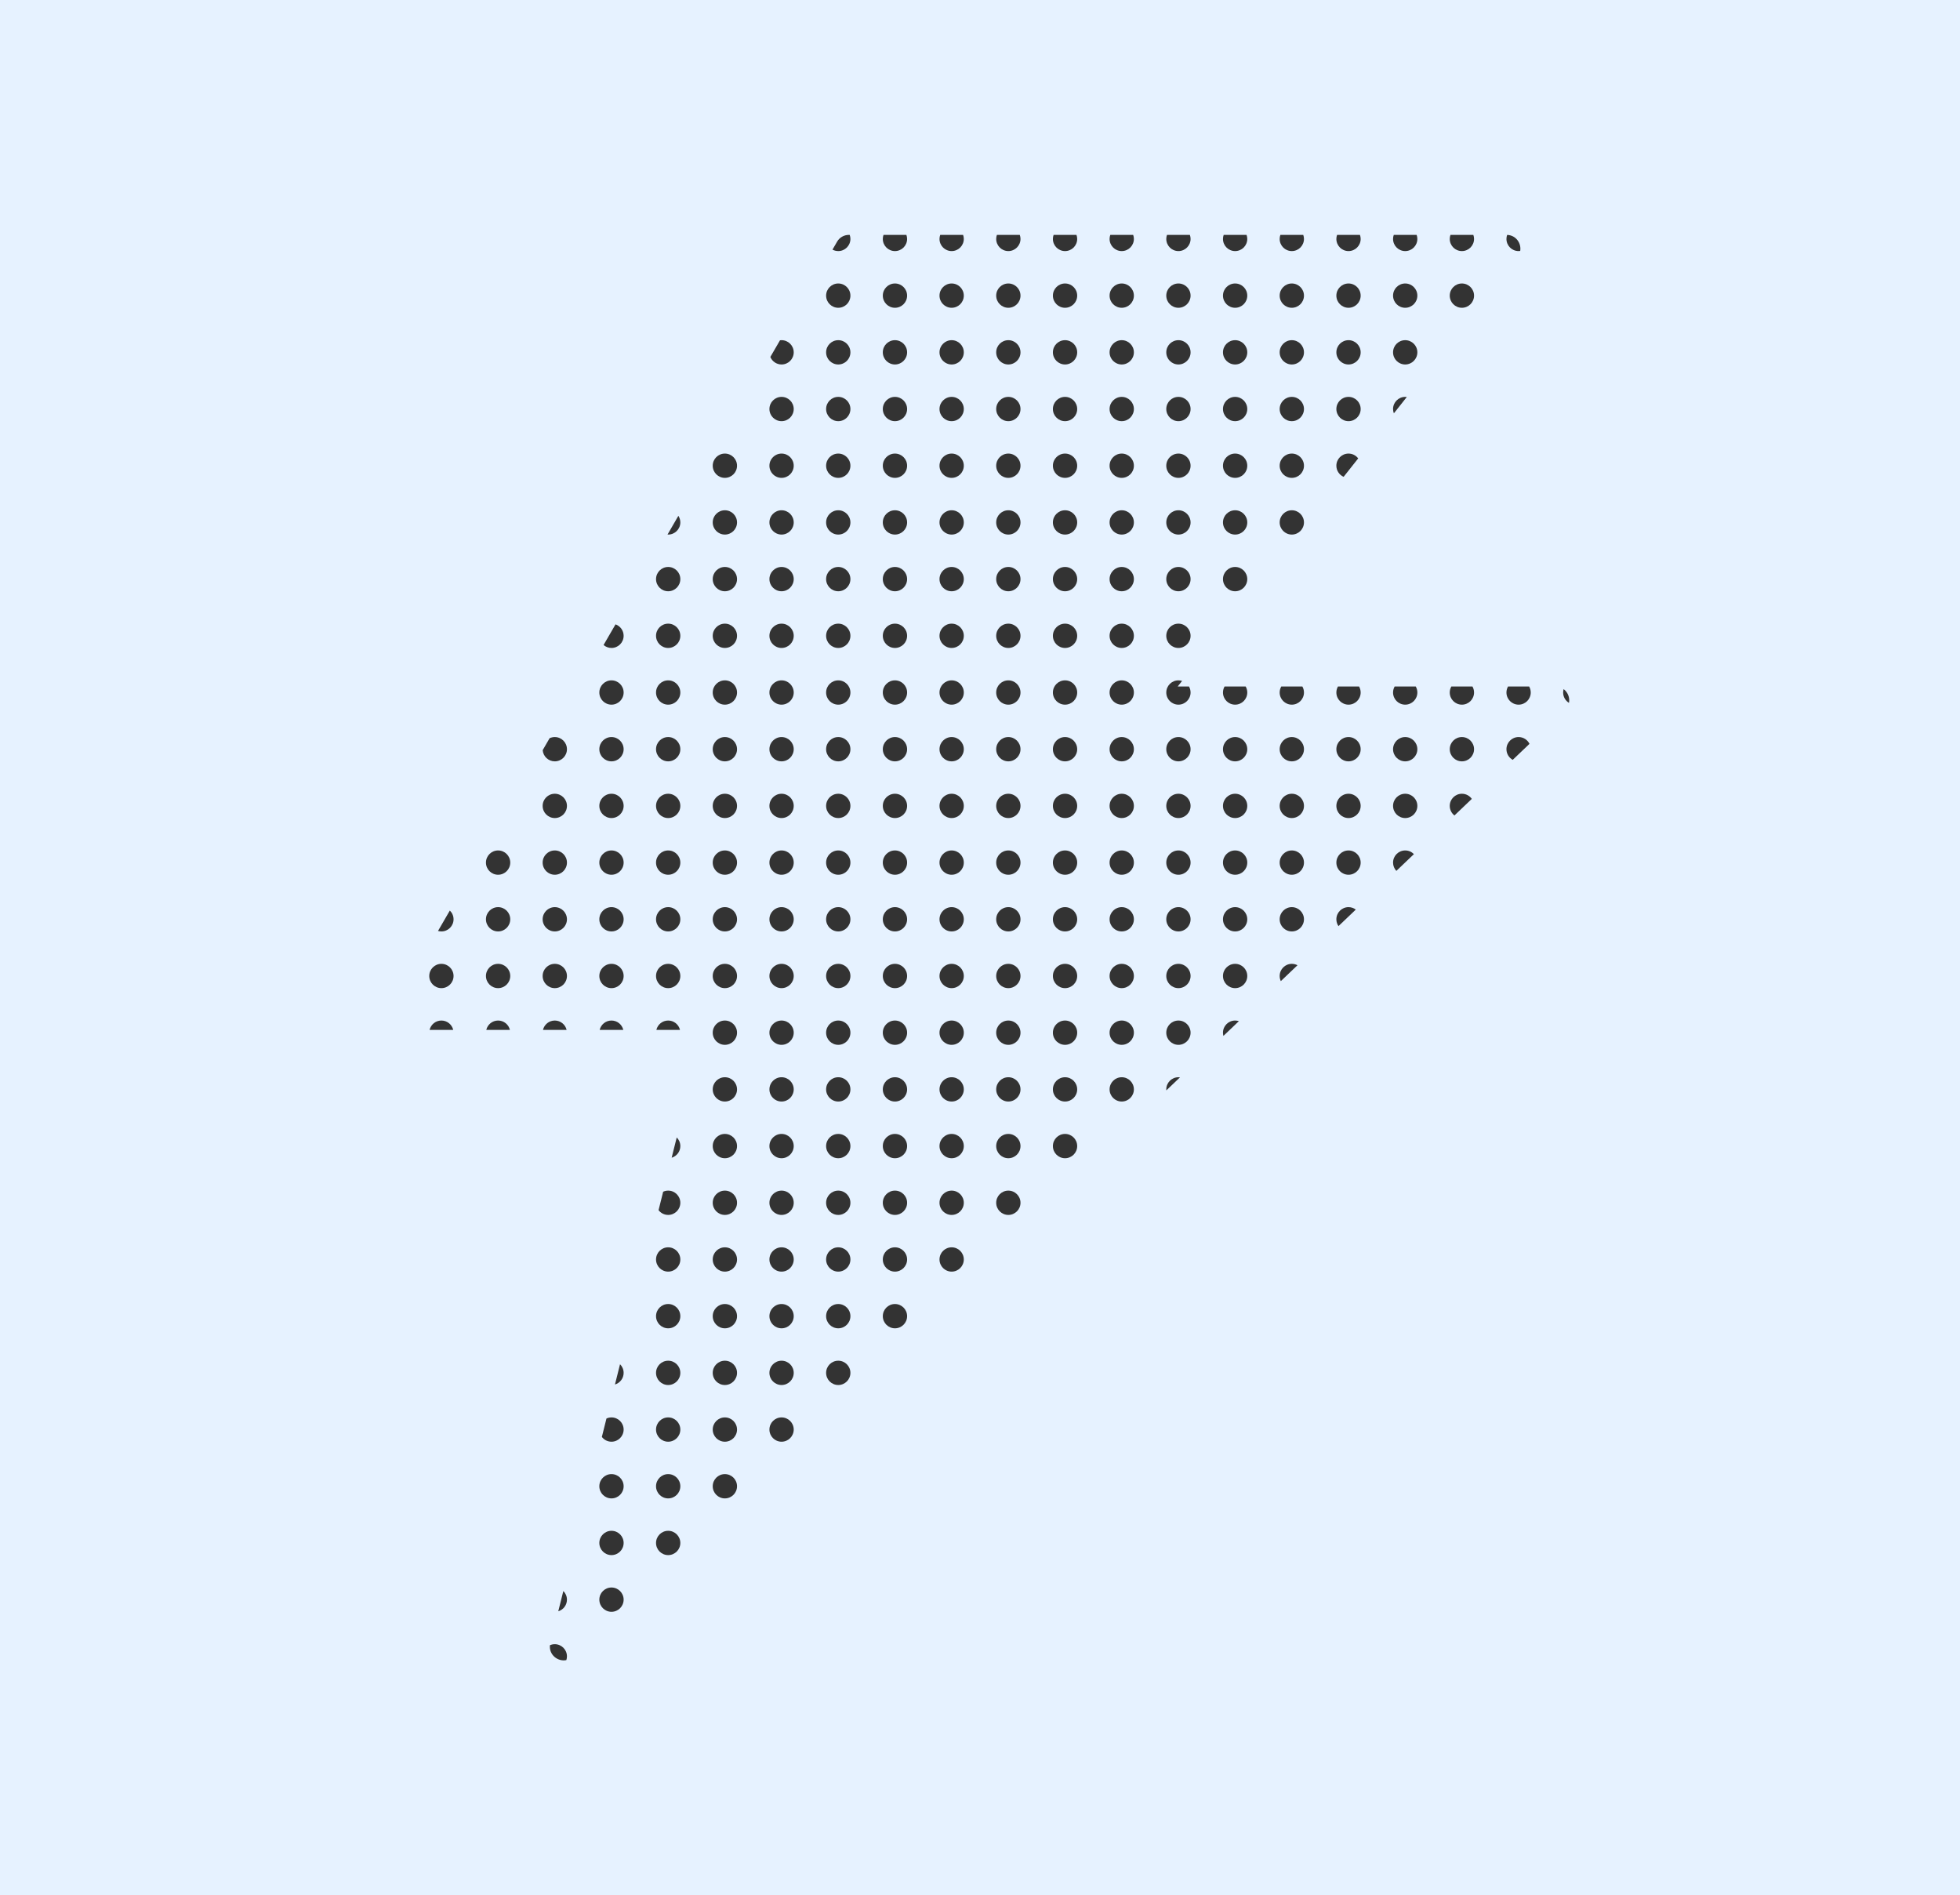 <?xml version="1.0" encoding="UTF-8"?>
<svg xmlns="http://www.w3.org/2000/svg" width="242" height="234" viewBox="0 0 242 234" fill="none">
  <rect x="0" y="0" width="242" height="234" fill="#333333" stroke="none"/>
  <g clip-path="url(#clip0_990_131504)">
    <path fill-rule="evenodd" clip-rule="evenodd" d="M296 318H-54V-32H296V318ZM68.5 203C68.287 203 68.085 203.045 67.901 203.125C67.771 204.314 68.877 205.182 69.925 204.965C69.973 204.818 70 204.662 70 204.5C70 203.672 69.328 203 68.5 203ZM75.5 196C74.672 196 74 196.672 74 197.5C74 198.328 74.672 199 75.5 199C76.328 199 77 198.328 77 197.5C77 196.672 76.328 196 75.5 196ZM68.929 198.937C69.548 198.752 70 198.179 70 197.5C70 197.083 69.83 196.705 69.555 196.434L68.929 198.937ZM75.5 189C74.672 189 74 189.672 74 190.5C74 191.328 74.672 192 75.5 192C76.328 192 77 191.328 77 190.5C77 189.672 76.328 189 75.5 189ZM82.5 189C81.672 189 81 189.672 81 190.5C81 191.328 81.672 192 82.5 192C83.328 192 84 191.328 84 190.5C84 189.672 83.328 189 82.5 189ZM75.5 182C74.672 182 74 182.672 74 183.5C74 184.328 74.672 185 75.5 185C76.328 185 77 184.328 77 183.5C77 182.672 76.328 182 75.5 182ZM82.5 182C81.672 182 81 182.672 81 183.5C81 184.328 81.672 185 82.5 185C83.328 185 84 184.328 84 183.5C84 182.672 83.328 182 82.5 182ZM89.5 182C88.672 182 88 182.672 88 183.5C88 184.328 88.672 185 89.5 185C90.328 185 91 184.328 91 183.5C91 182.672 90.328 182 89.5 182ZM75.5 175C75.279 175 75.069 175.049 74.88 175.135L74.311 177.411C74.585 177.769 75.015 178 75.5 178C76.328 178 77 177.328 77 176.5C77 175.672 76.328 175 75.5 175ZM82.5 175C81.672 175 81 175.672 81 176.5C81 177.328 81.672 178 82.5 178C83.328 178 84 177.328 84 176.5C84 175.672 83.328 175 82.5 175ZM89.5 175C88.672 175 88 175.672 88 176.5C88 177.328 88.672 178 89.5 178C90.328 178 91 177.328 91 176.5C91 175.672 90.328 175 89.5 175ZM96.5 175C95.672 175 95 175.672 95 176.5C95 177.328 95.672 178 96.5 178C97.328 178 98 177.328 98 176.5C98 175.672 97.328 175 96.5 175ZM82.5 168C81.672 168 81 168.672 81 169.5C81 170.328 81.672 171 82.5 171C83.328 171 84 170.328 84 169.5C84 168.672 83.328 168 82.5 168ZM89.5 168C88.672 168 88 168.672 88 169.5C88 170.328 88.672 171 89.5 171C90.328 171 91 170.328 91 169.5C91 168.672 90.328 168 89.5 168ZM96.5 168C95.672 168 95 168.672 95 169.5C95 170.328 95.672 171 96.5 171C97.328 171 98 170.328 98 169.5C98 168.672 97.328 168 96.5 168ZM103.5 168C102.672 168 102 168.672 102 169.5C102 170.328 102.672 171 103.5 171C104.328 171 105 170.328 105 169.5C105 168.672 104.328 168 103.5 168ZM75.929 170.937C76.548 170.752 77 170.179 77 169.5C77 169.083 76.83 168.705 76.555 168.434L75.929 170.937ZM82.5 161C81.672 161 81 161.672 81 162.5C81 163.328 81.672 164 82.5 164C83.328 164 84 163.328 84 162.5C84 161.672 83.328 161 82.5 161ZM89.5 161C88.672 161 88 161.672 88 162.5C88 163.328 88.672 164 89.5 164C90.328 164 91 163.328 91 162.5C91 161.672 90.328 161 89.5 161ZM96.5 161C95.672 161 95 161.672 95 162.5C95 163.328 95.672 164 96.5 164C97.328 164 98 163.328 98 162.5C98 161.672 97.328 161 96.5 161ZM103.5 161C102.672 161 102 161.672 102 162.5C102 163.328 102.672 164 103.5 164C104.328 164 105 163.328 105 162.5C105 161.672 104.328 161 103.5 161ZM110.5 161C109.672 161 109 161.672 109 162.5C109 163.328 109.672 164 110.5 164C111.328 164 112 163.328 112 162.5C112 161.672 111.328 161 110.5 161ZM82.5 154C81.672 154 81 154.672 81 155.5C81 156.328 81.672 157 82.5 157C83.328 157 84 156.328 84 155.5C84 154.672 83.328 154 82.5 154ZM89.5 154C88.672 154 88 154.672 88 155.5C88 156.328 88.672 157 89.5 157C90.328 157 91 156.328 91 155.5C91 154.672 90.328 154 89.5 154ZM96.5 154C95.672 154 95 154.672 95 155.5C95 156.328 95.672 157 96.5 157C97.328 157 98 156.328 98 155.5C98 154.672 97.328 154 96.5 154ZM103.5 154C102.672 154 102 154.672 102 155.5C102 156.328 102.672 157 103.5 157C104.328 157 105 156.328 105 155.5C105 154.672 104.328 154 103.5 154ZM110.5 154C109.672 154 109 154.672 109 155.5C109 156.328 109.672 157 110.5 157C111.328 157 112 156.328 112 155.5C112 154.672 111.328 154 110.5 154ZM117.5 154C116.672 154 116 154.672 116 155.5C116 156.328 116.672 157 117.5 157C118.328 157 119 156.328 119 155.5C119 154.672 118.328 154 117.5 154ZM82.5 147C82.279 147 82.069 147.049 81.88 147.135L81.311 149.411C81.585 149.769 82.015 150 82.5 150C83.328 150 84 149.328 84 148.5C84 147.672 83.328 147 82.5 147ZM89.5 147C88.672 147 88 147.672 88 148.5C88 149.328 88.672 150 89.5 150C90.328 150 91 149.328 91 148.5C91 147.672 90.328 147 89.5 147ZM96.5 147C95.672 147 95 147.672 95 148.5C95 149.328 95.672 150 96.5 150C97.328 150 98 149.328 98 148.5C98 147.672 97.328 147 96.5 147ZM103.5 147C102.672 147 102 147.672 102 148.5C102 149.328 102.672 150 103.5 150C104.328 150 105 149.328 105 148.5C105 147.672 104.328 147 103.5 147ZM110.5 147C109.672 147 109 147.672 109 148.5C109 149.328 109.672 150 110.5 150C111.328 150 112 149.328 112 148.5C112 147.672 111.328 147 110.5 147ZM117.5 147C116.672 147 116 147.672 116 148.5C116 149.328 116.672 150 117.5 150C118.328 150 119 149.328 119 148.5C119 147.672 118.328 147 117.5 147ZM124.5 147C123.672 147 123 147.672 123 148.5C123 149.328 123.672 150 124.5 150C125.328 150 126 149.328 126 148.5C126 147.672 125.328 147 124.5 147ZM89.5 140C88.672 140 88 140.672 88 141.5C88 142.328 88.672 143 89.5 143C90.328 143 91 142.328 91 141.5C91 140.672 90.328 140 89.5 140ZM96.5 140C95.672 140 95 140.672 95 141.5C95 142.328 95.672 143 96.5 143C97.328 143 98 142.328 98 141.5C98 140.672 97.328 140 96.5 140ZM103.5 140C102.672 140 102 140.672 102 141.5C102 142.328 102.672 143 103.5 143C104.328 143 105 142.328 105 141.5C105 140.672 104.328 140 103.5 140ZM110.5 140C109.672 140 109 140.672 109 141.5C109 142.328 109.672 143 110.5 143C111.328 143 112 142.328 112 141.5C112 140.672 111.328 140 110.5 140ZM117.5 140C116.672 140 116 140.672 116 141.5C116 142.328 116.672 143 117.5 143C118.328 143 119 142.328 119 141.5C119 140.672 118.328 140 117.5 140ZM124.5 140C123.672 140 123 140.672 123 141.5C123 142.328 123.672 143 124.5 143C125.328 143 126 142.328 126 141.5C126 140.672 125.328 140 124.5 140ZM131.5 140C130.672 140 130 140.672 130 141.5C130 142.328 130.672 143 131.5 143C132.328 143 133 142.328 133 141.5C133 140.672 132.328 140 131.5 140ZM82.93 142.937C83.549 142.752 84 142.179 84 141.5C84 141.083 83.829 140.706 83.555 140.435L82.93 142.937ZM89.5 133C88.672 133 88 133.672 88 134.5C88 135.328 88.672 136 89.5 136C90.328 136 91 135.328 91 134.5C91 133.672 90.328 133 89.5 133ZM96.5 133C95.672 133 95 133.672 95 134.5C95 135.328 95.672 136 96.5 136C97.328 136 98 135.328 98 134.5C98 133.672 97.328 133 96.5 133ZM103.5 133C102.672 133 102 133.672 102 134.5C102 135.328 102.672 136 103.5 136C104.328 136 105 135.328 105 134.5C105 133.672 104.328 133 103.5 133ZM110.5 133C109.672 133 109 133.672 109 134.5C109 135.328 109.672 136 110.5 136C111.328 136 112 135.328 112 134.5C112 133.672 111.328 133 110.5 133ZM117.5 133C116.672 133 116 133.672 116 134.5C116 135.328 116.672 136 117.5 136C118.328 136 119 135.328 119 134.5C119 133.672 118.328 133 117.5 133ZM124.5 133C123.672 133 123 133.672 123 134.5C123 135.328 123.672 136 124.5 136C125.328 136 126 135.328 126 134.5C126 133.672 125.328 133 124.5 133ZM131.5 133C130.672 133 130 133.672 130 134.5C130 135.328 130.672 136 131.5 136C132.328 136 133 135.328 133 134.5C133 133.672 132.328 133 131.5 133ZM138.5 133C137.672 133 137 133.672 137 134.5C137 135.328 137.672 136 138.5 136C139.328 136 140 135.328 140 134.5C140 133.672 139.328 133 138.5 133ZM145.5 133C144.672 133 144 133.672 144 134.5C144 134.542 144.003 134.583 144.006 134.624L145.693 133.014C145.63 133.006 145.566 133 145.5 133ZM89.5 126C88.672 126 88 126.672 88 127.5C88 128.328 88.672 129 89.5 129C90.328 129 91 128.328 91 127.5C91 126.672 90.328 126 89.5 126ZM96.5 126C95.672 126 95 126.672 95 127.5C95 128.328 95.672 129 96.5 129C97.328 129 98 128.328 98 127.5C98 126.672 97.328 126 96.5 126ZM103.5 126C102.672 126 102 126.672 102 127.5C102 128.328 102.672 129 103.5 129C104.328 129 105 128.328 105 127.5C105 126.672 104.328 126 103.5 126ZM110.5 126C109.672 126 109 126.672 109 127.5C109 128.328 109.672 129 110.5 129C111.328 129 112 128.328 112 127.5C112 126.672 111.328 126 110.5 126ZM117.5 126C116.672 126 116 126.672 116 127.5C116 128.328 116.672 129 117.5 129C118.328 129 119 128.328 119 127.5C119 126.672 118.328 126 117.5 126ZM124.5 126C123.672 126 123 126.672 123 127.5C123 128.328 123.672 129 124.5 129C125.328 129 126 128.328 126 127.5C126 126.672 125.328 126 124.5 126ZM131.5 126C130.672 126 130 126.672 130 127.5C130 128.328 130.672 129 131.5 129C132.328 129 133 128.328 133 127.5C133 126.672 132.328 126 131.5 126ZM138.5 126C137.672 126 137 126.672 137 127.5C137 128.328 137.672 129 138.5 129C139.328 129 140 128.328 140 127.5C140 126.672 139.328 126 138.5 126ZM145.5 126C144.672 126 144 126.672 144 127.5C144 128.328 144.672 129 145.5 129C146.328 129 147 128.328 147 127.5C147 126.672 146.328 126 145.5 126ZM152.5 126C151.672 126 151 126.672 151 127.5C151 127.638 151.02 127.771 151.055 127.898L152.966 126.074C152.819 126.026 152.663 126 152.5 126ZM54.5 126C53.79 126 53.197 126.494 53.041 127.156H55.959C55.803 126.494 55.21 126 54.5 126ZM61.5 126C60.79 126 60.197 126.494 60.041 127.156H62.959C62.803 126.494 62.21 126 61.5 126ZM68.5 126C67.79 126 67.197 126.494 67.041 127.156H69.959C69.803 126.494 69.21 126 68.5 126ZM75.5 126C74.79 126 74.197 126.494 74.041 127.156H76.959C76.803 126.494 76.21 126 75.5 126ZM82.5 126C81.79 126 81.197 126.494 81.041 127.156H83.959C83.803 126.494 83.21 126 82.5 126ZM48.56 126.438C48.615 126.517 48.675 126.591 48.743 126.659C48.689 126.58 48.627 126.506 48.56 126.438ZM54.5 119C53.672 119 53 119.672 53 120.5C53 121.328 53.672 122 54.5 122C55.328 122 56 121.328 56 120.5C56 119.672 55.328 119 54.5 119ZM61.5 119C60.672 119 60 119.672 60 120.5C60 121.328 60.672 122 61.5 122C62.328 122 63 121.328 63 120.5C63 119.672 62.328 119 61.5 119ZM68.5 119C67.672 119 67 119.672 67 120.5C67 121.328 67.672 122 68.5 122C69.328 122 70 121.328 70 120.5C70 119.672 69.328 119 68.5 119ZM75.5 119C74.672 119 74 119.672 74 120.5C74 121.328 74.672 122 75.5 122C76.328 122 77 121.328 77 120.5C77 119.672 76.328 119 75.5 119ZM82.5 119C81.672 119 81 119.672 81 120.5C81 121.328 81.672 122 82.5 122C83.328 122 84 121.328 84 120.5C84 119.672 83.328 119 82.5 119ZM89.5 119C88.672 119 88 119.672 88 120.5C88 121.328 88.672 122 89.5 122C90.328 122 91 121.328 91 120.5C91 119.672 90.328 119 89.5 119ZM96.5 119C95.672 119 95 119.672 95 120.5C95 121.328 95.672 122 96.5 122C97.328 122 98 121.328 98 120.5C98 119.672 97.328 119 96.5 119ZM103.5 119C102.672 119 102 119.672 102 120.5C102 121.328 102.672 122 103.5 122C104.328 122 105 121.328 105 120.5C105 119.672 104.328 119 103.5 119ZM110.5 119C109.672 119 109 119.672 109 120.5C109 121.328 109.672 122 110.5 122C111.328 122 112 121.328 112 120.5C112 119.672 111.328 119 110.5 119ZM117.5 119C116.672 119 116 119.672 116 120.5C116 121.328 116.672 122 117.5 122C118.328 122 119 121.328 119 120.5C119 119.672 118.328 119 117.5 119ZM124.5 119C123.672 119 123 119.672 123 120.5C123 121.328 123.672 122 124.5 122C125.328 122 126 121.328 126 120.5C126 119.672 125.328 119 124.5 119ZM131.5 119C130.672 119 130 119.672 130 120.5C130 121.328 130.672 122 131.5 122C132.328 122 133 121.328 133 120.5C133 119.672 132.328 119 131.5 119ZM138.5 119C137.672 119 137 119.672 137 120.5C137 121.328 137.672 122 138.5 122C139.328 122 140 121.328 140 120.5C140 119.672 139.328 119 138.5 119ZM145.5 119C144.672 119 144 119.672 144 120.5C144 121.328 144.672 122 145.5 122C146.328 122 147 121.328 147 120.5C147 119.672 146.328 119 145.5 119ZM152.5 119C151.672 119 151 119.672 151 120.5C151 121.328 151.672 122 152.5 122C153.328 122 154 121.328 154 120.5C154 119.672 153.328 119 152.5 119ZM159.5 119C158.672 119 158 119.672 158 120.5C158 120.727 158.052 120.942 158.143 121.135L160.199 119.173C159.99 119.063 159.753 119 159.5 119ZM54.081 114.939C54.214 114.978 54.355 115 54.5 115C55.328 115 56 114.328 56 113.5C56 113.076 55.823 112.694 55.54 112.421L54.081 114.939ZM61.5 112C60.672 112 60 112.672 60 113.5C60 114.328 60.672 115 61.5 115C62.328 115 63 114.328 63 113.5C63 112.672 62.328 112 61.5 112ZM68.5 112C67.672 112 67 112.672 67 113.5C67 114.328 67.672 115 68.5 115C69.328 115 70 114.328 70 113.5C70 112.672 69.328 112 68.5 112ZM75.5 112C74.672 112 74 112.672 74 113.5C74 114.328 74.672 115 75.5 115C76.328 115 77 114.328 77 113.5C77 112.672 76.328 112 75.5 112ZM82.5 112C81.672 112 81 112.672 81 113.5C81 114.328 81.672 115 82.5 115C83.328 115 84 114.328 84 113.5C84 112.672 83.328 112 82.5 112ZM89.5 112C88.672 112 88 112.672 88 113.5C88 114.328 88.672 115 89.5 115C90.328 115 91 114.328 91 113.5C91 112.672 90.328 112 89.5 112ZM96.5 112C95.672 112 95 112.672 95 113.5C95 114.328 95.672 115 96.5 115C97.328 115 98 114.328 98 113.5C98 112.672 97.328 112 96.5 112ZM103.5 112C102.672 112 102 112.672 102 113.5C102 114.328 102.672 115 103.5 115C104.328 115 105 114.328 105 113.5C105 112.672 104.328 112 103.5 112ZM110.5 112C109.672 112 109 112.672 109 113.5C109 114.328 109.672 115 110.5 115C111.328 115 112 114.328 112 113.5C112 112.672 111.328 112 110.5 112ZM117.5 112C116.672 112 116 112.672 116 113.5C116 114.328 116.672 115 117.5 115C118.328 115 119 114.328 119 113.5C119 112.672 118.328 112 117.5 112ZM124.5 112C123.672 112 123 112.672 123 113.5C123 114.328 123.672 115 124.5 115C125.328 115 126 114.328 126 113.5C126 112.672 125.328 112 124.5 112ZM131.5 112C130.672 112 130 112.672 130 113.5C130 114.328 130.672 115 131.5 115C132.328 115 133 114.328 133 113.5C133 112.672 132.328 112 131.5 112ZM138.5 112C137.672 112 137 112.672 137 113.5C137 114.328 137.672 115 138.5 115C139.328 115 140 114.328 140 113.5C140 112.672 139.328 112 138.5 112ZM145.5 112C144.672 112 144 112.672 144 113.5C144 114.328 144.672 115 145.5 115C146.328 115 147 114.328 147 113.5C147 112.672 146.328 112 145.5 112ZM152.5 112C151.672 112 151 112.672 151 113.5C151 114.328 151.672 115 152.5 115C153.328 115 154 114.328 154 113.5C154 112.672 153.328 112 152.5 112ZM159.5 112C158.672 112 158 112.672 158 113.5C158 114.328 158.672 115 159.5 115C160.328 115 161 114.328 161 113.5C161 112.672 160.328 112 159.5 112ZM166.5 112C165.672 112 165 112.672 165 113.5C165 113.813 165.096 114.103 165.26 114.344L167.399 112.302C167.149 112.113 166.838 112 166.5 112ZM61.5 105C60.672 105 60 105.672 60 106.5C60 107.328 60.672 108 61.5 108C62.328 108 63 107.328 63 106.5C63 105.672 62.328 105 61.5 105ZM68.5 105C67.672 105 67 105.672 67 106.5C67 107.328 67.672 108 68.5 108C69.328 108 70 107.328 70 106.5C70 105.672 69.328 105 68.5 105ZM75.5 105C74.672 105 74 105.672 74 106.5C74 107.328 74.672 108 75.5 108C76.328 108 77 107.328 77 106.5C77 105.672 76.328 105 75.5 105ZM82.5 105C81.672 105 81 105.672 81 106.5C81 107.328 81.672 108 82.5 108C83.328 108 84 107.328 84 106.5C84 105.672 83.328 105 82.5 105ZM89.5 105C88.672 105 88 105.672 88 106.5C88 107.328 88.672 108 89.5 108C90.328 108 91 107.328 91 106.5C91 105.672 90.328 105 89.5 105ZM96.5 105C95.672 105 95 105.672 95 106.5C95 107.328 95.672 108 96.5 108C97.328 108 98 107.328 98 106.5C98 105.672 97.328 105 96.5 105ZM103.5 105C102.672 105 102 105.672 102 106.5C102 107.328 102.672 108 103.5 108C104.328 108 105 107.328 105 106.5C105 105.672 104.328 105 103.5 105ZM110.5 105C109.672 105 109 105.672 109 106.5C109 107.328 109.672 108 110.5 108C111.328 108 112 107.328 112 106.5C112 105.672 111.328 105 110.5 105ZM117.5 105C116.672 105 116 105.672 116 106.5C116 107.328 116.672 108 117.5 108C118.328 108 119 107.328 119 106.5C119 105.672 118.328 105 117.5 105ZM124.5 105C123.672 105 123 105.672 123 106.5C123 107.328 123.672 108 124.5 108C125.328 108 126 107.328 126 106.5C126 105.672 125.328 105 124.5 105ZM131.5 105C130.672 105 130 105.672 130 106.5C130 107.328 130.672 108 131.5 108C132.328 108 133 107.328 133 106.5C133 105.672 132.328 105 131.5 105ZM138.5 105C137.672 105 137 105.672 137 106.5C137 107.328 137.672 108 138.5 108C139.328 108 140 107.328 140 106.5C140 105.672 139.328 105 138.5 105ZM145.5 105C144.672 105 144 105.672 144 106.5C144 107.328 144.672 108 145.5 108C146.328 108 147 107.328 147 106.5C147 105.672 146.328 105 145.5 105ZM152.5 105C151.672 105 151 105.672 151 106.5C151 107.328 151.672 108 152.5 108C153.328 108 154 107.328 154 106.5C154 105.672 153.328 105 152.5 105ZM159.5 105C158.672 105 158 105.672 158 106.5C158 107.328 158.672 108 159.5 108C160.328 108 161 107.328 161 106.5C161 105.672 160.328 105 159.5 105ZM166.5 105C165.672 105 165 105.672 165 106.5C165 107.328 165.672 108 166.5 108C167.328 108 168 107.328 168 106.5C168 105.672 167.328 105 166.5 105ZM173.5 105C172.672 105 172 105.672 172 106.5C172 106.897 172.155 107.256 172.406 107.524L174.575 105.455C174.303 105.175 173.922 105 173.5 105ZM68.5 98C67.672 98 67 98.672 67 99.5C67 100.328 67.672 101 68.5 101C69.328 101 70 100.328 70 99.5C70 98.672 69.328 98 68.5 98ZM75.5 98C74.672 98 74 98.672 74 99.5C74 100.328 74.672 101 75.5 101C76.328 101 77 100.328 77 99.5C77 98.672 76.328 98 75.5 98ZM82.5 98C81.672 98 81 98.672 81 99.5C81 100.328 81.672 101 82.5 101C83.328 101 84 100.328 84 99.5C84 98.672 83.328 98 82.5 98ZM89.5 98C88.672 98 88 98.672 88 99.5C88 100.328 88.672 101 89.5 101C90.328 101 91 100.328 91 99.5C91 98.672 90.328 98 89.5 98ZM96.5 98C95.672 98 95 98.672 95 99.5C95 100.328 95.672 101 96.5 101C97.328 101 98 100.328 98 99.5C98 98.672 97.328 98 96.5 98ZM103.5 98C102.672 98 102 98.672 102 99.5C102 100.328 102.672 101 103.5 101C104.328 101 105 100.328 105 99.5C105 98.672 104.328 98 103.5 98ZM110.5 98C109.672 98 109 98.672 109 99.5C109 100.328 109.672 101 110.5 101C111.328 101 112 100.328 112 99.5C112 98.672 111.328 98 110.5 98ZM117.5 98C116.672 98 116 98.672 116 99.5C116 100.328 116.672 101 117.5 101C118.328 101 119 100.328 119 99.5C119 98.672 118.328 98 117.5 98ZM124.5 98C123.672 98 123 98.672 123 99.5C123 100.328 123.672 101 124.5 101C125.328 101 126 100.328 126 99.5C126 98.672 125.328 98 124.5 98ZM131.5 98C130.672 98 130 98.672 130 99.5C130 100.328 130.672 101 131.5 101C132.328 101 133 100.328 133 99.5C133 98.672 132.328 98 131.5 98ZM138.5 98C137.672 98 137 98.672 137 99.5C137 100.328 137.672 101 138.5 101C139.328 101 140 100.328 140 99.5C140 98.672 139.328 98 138.5 98ZM145.5 98C144.672 98 144 98.672 144 99.5C144 100.328 144.672 101 145.5 101C146.328 101 147 100.328 147 99.5C147 98.672 146.328 98 145.5 98ZM152.5 98C151.672 98 151 98.672 151 99.5C151 100.328 151.672 101 152.5 101C153.328 101 154 100.328 154 99.5C154 98.672 153.328 98 152.5 98ZM159.5 98C158.672 98 158 98.672 158 99.5C158 100.328 158.672 101 159.5 101C160.328 101 161 100.328 161 99.5C161 98.672 160.328 98 159.5 98ZM166.5 98C165.672 98 165 98.672 165 99.5C165 100.328 165.672 101 166.5 101C167.328 101 168 100.328 168 99.5C168 98.672 167.328 98 166.5 98ZM173.5 98C172.672 98 172 98.672 172 99.5C172 100.328 172.672 101 173.5 101C174.328 101 175 100.328 175 99.5C175 98.672 174.328 98 173.5 98ZM180.5 98C179.672 98 179 98.672 179 99.5C179 99.981 179.227 100.407 179.578 100.682L181.724 98.634C181.452 98.251 181.006 98 180.5 98ZM68.5 91C68.27 91 68.053 91.052 67.858 91.144L67.006 92.618C67.066 93.391 67.711 94 68.5 94C69.328 94 70 93.328 70 92.5C70 91.672 69.328 91 68.5 91ZM75.5 91C74.672 91 74 91.672 74 92.5C74 93.328 74.672 94 75.5 94C76.328 94 77 93.328 77 92.5C77 91.672 76.328 91 75.5 91ZM82.5 91C81.672 91 81 91.672 81 92.5C81 93.328 81.672 94 82.5 94C83.328 94 84 93.328 84 92.5C84 91.672 83.328 91 82.5 91ZM89.5 91C88.672 91 88 91.672 88 92.5C88 93.328 88.672 94 89.5 94C90.328 94 91 93.328 91 92.5C91 91.672 90.328 91 89.5 91ZM96.5 91C95.672 91 95 91.672 95 92.5C95 93.328 95.672 94 96.5 94C97.328 94 98 93.328 98 92.5C98 91.672 97.328 91 96.5 91ZM103.5 91C102.672 91 102 91.672 102 92.5C102 93.328 102.672 94 103.5 94C104.328 94 105 93.328 105 92.5C105 91.672 104.328 91 103.5 91ZM110.5 91C109.672 91 109 91.672 109 92.5C109 93.328 109.672 94 110.5 94C111.328 94 112 93.328 112 92.5C112 91.672 111.328 91 110.5 91ZM117.5 91C116.672 91 116 91.672 116 92.5C116 93.328 116.672 94 117.5 94C118.328 94 119 93.328 119 92.5C119 91.672 118.328 91 117.5 91ZM124.5 91C123.672 91 123 91.672 123 92.5C123 93.328 123.672 94 124.5 94C125.328 94 126 93.328 126 92.5C126 91.672 125.328 91 124.5 91ZM131.5 91C130.672 91 130 91.672 130 92.5C130 93.328 130.672 94 131.5 94C132.328 94 133 93.328 133 92.5C133 91.672 132.328 91 131.5 91ZM138.5 91C137.672 91 137 91.672 137 92.5C137 93.328 137.672 94 138.5 94C139.328 94 140 93.328 140 92.5C140 91.672 139.328 91 138.5 91ZM145.5 91C144.672 91 144 91.672 144 92.5C144 93.328 144.672 94 145.5 94C146.328 94 147 93.328 147 92.5C147 91.672 146.328 91 145.5 91ZM152.5 91C151.672 91 151 91.672 151 92.5C151 93.328 151.672 94 152.5 94C153.328 94 154 93.328 154 92.5C154 91.672 153.328 91 152.5 91ZM159.5 91C158.672 91 158 91.672 158 92.5C158 93.328 158.672 94 159.5 94C160.328 94 161 93.328 161 92.5C161 91.672 160.328 91 159.5 91ZM166.5 91C165.672 91 165 91.672 165 92.5C165 93.328 165.672 94 166.5 94C167.328 94 168 93.328 168 92.5C168 91.672 167.328 91 166.5 91ZM173.5 91C172.672 91 172 91.672 172 92.5C172 93.328 172.672 94 173.5 94C174.328 94 175 93.328 175 92.5C175 91.672 174.328 91 173.5 91ZM180.5 91C179.672 91 179 91.672 179 92.5C179 93.328 179.672 94 180.5 94C181.328 94 182 93.328 182 92.5C182 91.672 181.328 91 180.5 91ZM187.5 91C186.672 91 186 91.672 186 92.5C186 93.066 186.313 93.558 186.775 93.814L188.845 91.839C188.6 91.342 188.091 91 187.5 91ZM75.5 84C74.672 84 74 84.672 74 85.5C74 86.328 74.672 87 75.5 87C76.328 87 77 86.328 77 85.5C77 84.672 76.328 84 75.5 84ZM82.5 84C81.672 84 81 84.672 81 85.5C81 86.328 81.672 87 82.5 87C83.328 87 84 86.328 84 85.5C84 84.672 83.328 84 82.5 84ZM89.5 84C88.672 84 88 84.672 88 85.5C88 86.328 88.672 87 89.5 87C90.328 87 91 86.328 91 85.5C91 84.672 90.328 84 89.5 84ZM96.5 84C95.672 84 95 84.672 95 85.5C95 86.328 95.672 87 96.5 87C97.328 87 98 86.328 98 85.5C98 84.672 97.328 84 96.5 84ZM103.5 84C102.672 84 102 84.672 102 85.5C102 86.328 102.672 87 103.5 87C104.328 87 105 86.328 105 85.5C105 84.672 104.328 84 103.5 84ZM110.5 84C109.672 84 109 84.672 109 85.5C109 86.328 109.672 87 110.5 87C111.328 87 112 86.328 112 85.5C112 84.672 111.328 84 110.5 84ZM117.5 84C116.672 84 116 84.672 116 85.5C116 86.328 116.672 87 117.5 87C118.328 87 119 86.328 119 85.5C119 84.672 118.328 84 117.5 84ZM124.5 84C123.672 84 123 84.672 123 85.5C123 86.328 123.672 87 124.5 87C125.328 87 126 86.328 126 85.5C126 84.672 125.328 84 124.5 84ZM131.5 84C130.672 84 130 84.672 130 85.5C130 86.328 130.672 87 131.5 87C132.328 87 133 86.328 133 85.5C133 84.672 132.328 84 131.5 84ZM138.5 84C137.672 84 137 84.672 137 85.5C137 86.328 137.672 87 138.5 87C139.328 87 140 86.328 140 85.5C140 84.672 139.328 84 138.5 84ZM145.5 84C144.672 84 144 84.672 144 85.5C144 86.328 144.672 87 145.5 87C146.328 87 147 86.328 147 85.5C147 85.23 146.928 84.978 146.804 84.759H145.408L145.953 84.069C145.81 84.024 145.658 84 145.5 84ZM151.196 84.759C151.072 84.978 151 85.23 151 85.5C151 86.328 151.672 87 152.5 87C153.328 87 154 86.328 154 85.5C154 85.23 153.928 84.978 153.804 84.759H151.196ZM158.196 84.759C158.072 84.978 158 85.23 158 85.5C158 86.328 158.672 87 159.5 87C160.328 87 161 86.328 161 85.5C161 85.23 160.928 84.978 160.804 84.759H158.196ZM165.196 84.759C165.072 84.978 165 85.23 165 85.5C165 86.328 165.672 87 166.5 87C167.328 87 168 86.328 168 85.5C168 85.23 167.928 84.978 167.804 84.759H165.196ZM172.196 84.759C172.072 84.978 172 85.23 172 85.5C172 86.328 172.672 87 173.5 87C174.328 87 175 86.328 175 85.5C175 85.23 174.928 84.978 174.804 84.759H172.196ZM179.196 84.759C179.072 84.978 179 85.23 179 85.5C179 86.328 179.672 87 180.5 87C181.328 87 182 86.328 182 85.5C182 85.23 181.928 84.978 181.804 84.759H179.196ZM186.196 84.759C186.072 84.978 186 85.23 186 85.5C186 86.328 186.672 87 187.5 87C188.328 87 189 86.328 189 85.5C189 85.23 188.928 84.978 188.804 84.759H186.196ZM193.06 85.081C193.021 85.214 193 85.355 193 85.5C193 86.042 193.289 86.516 193.72 86.779C193.846 86.143 193.583 85.467 193.06 85.081ZM74.522 79.636C74.785 79.862 75.126 80 75.5 80C76.328 80 77 79.328 77 78.5C77 77.846 76.582 77.291 75.998 77.086L74.522 79.636ZM82.5 77C81.672 77 81 77.672 81 78.5C81 79.328 81.672 80 82.5 80C83.328 80 84 79.328 84 78.5C84 77.672 83.328 77 82.5 77ZM89.5 77C88.672 77 88 77.672 88 78.5C88 79.328 88.672 80 89.5 80C90.328 80 91 79.328 91 78.5C91 77.672 90.328 77 89.5 77ZM96.5 77C95.672 77 95 77.672 95 78.5C95 79.328 95.672 80 96.5 80C97.328 80 98 79.328 98 78.5C98 77.672 97.328 77 96.5 77ZM103.5 77C102.672 77 102 77.672 102 78.5C102 79.328 102.672 80 103.5 80C104.328 80 105 79.328 105 78.5C105 77.672 104.328 77 103.5 77ZM110.5 77C109.672 77 109 77.672 109 78.5C109 79.328 109.672 80 110.5 80C111.328 80 112 79.328 112 78.5C112 77.672 111.328 77 110.5 77ZM117.5 77C116.672 77 116 77.672 116 78.5C116 79.328 116.672 80 117.5 80C118.328 80 119 79.328 119 78.5C119 77.672 118.328 77 117.5 77ZM124.5 77C123.672 77 123 77.672 123 78.5C123 79.328 123.672 80 124.5 80C125.328 80 126 79.328 126 78.5C126 77.672 125.328 77 124.5 77ZM131.5 77C130.672 77 130 77.672 130 78.5C130 79.328 130.672 80 131.5 80C132.328 80 133 79.328 133 78.5C133 77.672 132.328 77 131.5 77ZM138.5 77C137.672 77 137 77.672 137 78.5C137 79.328 137.672 80 138.5 80C139.328 80 140 79.328 140 78.5C140 77.672 139.328 77 138.5 77ZM145.5 77C144.672 77 144 77.672 144 78.5C144 79.328 144.672 80 145.5 80C146.328 80 147 79.328 147 78.5C147 77.672 146.328 77 145.5 77ZM82.5 70C81.672 70 81 70.672 81 71.5C81 72.328 81.672 73 82.5 73C83.328 73 84 72.328 84 71.5C84 70.672 83.328 70 82.5 70ZM89.5 70C88.672 70 88 70.672 88 71.5C88 72.328 88.672 73 89.5 73C90.328 73 91 72.328 91 71.5C91 70.672 90.328 70 89.5 70ZM96.5 70C95.672 70 95 70.672 95 71.5C95 72.328 95.672 73 96.5 73C97.328 73 98 72.328 98 71.5C98 70.672 97.328 70 96.5 70ZM103.5 70C102.672 70 102 70.672 102 71.5C102 72.328 102.672 73 103.5 73C104.328 73 105 72.328 105 71.5C105 70.672 104.328 70 103.5 70ZM110.5 70C109.672 70 109 70.672 109 71.5C109 72.328 109.672 73 110.5 73C111.328 73 112 72.328 112 71.5C112 70.672 111.328 70 110.5 70ZM117.5 70C116.672 70 116 70.672 116 71.5C116 72.328 116.672 73 117.5 73C118.328 73 119 72.328 119 71.5C119 70.672 118.328 70 117.5 70ZM124.5 70C123.672 70 123 70.672 123 71.5C123 72.328 123.672 73 124.5 73C125.328 73 126 72.328 126 71.5C126 70.672 125.328 70 124.5 70ZM131.5 70C130.672 70 130 70.672 130 71.5C130 72.328 130.672 73 131.5 73C132.328 73 133 72.328 133 71.5C133 70.672 132.328 70 131.5 70ZM138.5 70C137.672 70 137 70.672 137 71.5C137 72.328 137.672 73 138.5 73C139.328 73 140 72.328 140 71.5C140 70.672 139.328 70 138.5 70ZM145.5 70C144.672 70 144 70.672 144 71.5C144 72.328 144.672 73 145.5 73C146.328 73 147 72.328 147 71.5C147 70.672 146.328 70 145.5 70ZM152.5 70C151.672 70 151 70.672 151 71.5C151 72.328 151.672 73 152.5 73C153.328 73 154 72.328 154 71.5C154 70.672 153.328 70 152.5 70ZM82.42 65.995C82.447 65.996 82.473 66 82.5 66C83.328 66 84 65.328 84 64.5C84 64.199 83.91 63.919 83.758 63.685L82.42 65.995ZM89.5 63C88.672 63 88 63.672 88 64.5C88 65.328 88.672 66 89.5 66C90.328 66 91 65.328 91 64.5C91 63.672 90.328 63 89.5 63ZM96.5 63C95.672 63 95 63.672 95 64.5C95 65.328 95.672 66 96.5 66C97.328 66 98 65.328 98 64.5C98 63.672 97.328 63 96.5 63ZM103.5 63C102.672 63 102 63.672 102 64.5C102 65.328 102.672 66 103.5 66C104.328 66 105 65.328 105 64.5C105 63.672 104.328 63 103.5 63ZM110.5 63C109.672 63 109 63.672 109 64.5C109 65.328 109.672 66 110.5 66C111.328 66 112 65.328 112 64.5C112 63.672 111.328 63 110.5 63ZM117.5 63C116.672 63 116 63.672 116 64.5C116 65.328 116.672 66 117.5 66C118.328 66 119 65.328 119 64.5C119 63.672 118.328 63 117.5 63ZM124.5 63C123.672 63 123 63.672 123 64.5C123 65.328 123.672 66 124.5 66C125.328 66 126 65.328 126 64.5C126 63.672 125.328 63 124.5 63ZM131.5 63C130.672 63 130 63.672 130 64.5C130 65.328 130.672 66 131.5 66C132.328 66 133 65.328 133 64.5C133 63.672 132.328 63 131.5 63ZM138.5 63C137.672 63 137 63.672 137 64.5C137 65.328 137.672 66 138.5 66C139.328 66 140 65.328 140 64.5C140 63.672 139.328 63 138.5 63ZM145.5 63C144.672 63 144 63.672 144 64.5C144 65.328 144.672 66 145.5 66C146.328 66 147 65.328 147 64.5C147 63.672 146.328 63 145.5 63ZM152.5 63C151.672 63 151 63.672 151 64.5C151 65.328 151.672 66 152.5 66C153.328 66 154 65.328 154 64.5C154 63.672 153.328 63 152.5 63ZM159.5 63C158.672 63 158 63.672 158 64.5C158 65.328 158.672 66 159.5 66C160.328 66 161 65.328 161 64.5C161 63.672 160.328 63 159.5 63ZM89.5 56C88.672 56 88 56.672 88 57.5C88 58.328 88.672 59 89.5 59C90.328 59 91 58.328 91 57.5C91 56.672 90.328 56 89.5 56ZM96.5 56C95.672 56 95 56.672 95 57.5C95 58.328 95.672 59 96.5 59C97.328 59 98 58.328 98 57.5C98 56.672 97.328 56 96.5 56ZM103.5 56C102.672 56 102 56.672 102 57.5C102 58.328 102.672 59 103.5 59C104.328 59 105 58.328 105 57.5C105 56.672 104.328 56 103.5 56ZM110.5 56C109.672 56 109 56.672 109 57.5C109 58.328 109.672 59 110.5 59C111.328 59 112 58.328 112 57.5C112 56.672 111.328 56 110.5 56ZM117.5 56C116.672 56 116 56.672 116 57.5C116 58.328 116.672 59 117.5 59C118.328 59 119 58.328 119 57.5C119 56.672 118.328 56 117.5 56ZM124.5 56C123.672 56 123 56.672 123 57.5C123 58.328 123.672 59 124.5 59C125.328 59 126 58.328 126 57.5C126 56.672 125.328 56 124.5 56ZM131.5 56C130.672 56 130 56.672 130 57.5C130 58.328 130.672 59 131.5 59C132.328 59 133 58.328 133 57.5C133 56.672 132.328 56 131.5 56ZM138.5 56C137.672 56 137 56.672 137 57.5C137 58.328 137.672 59 138.5 59C139.328 59 140 58.328 140 57.5C140 56.672 139.328 56 138.5 56ZM145.5 56C144.672 56 144 56.672 144 57.5C144 58.328 144.672 59 145.5 59C146.328 59 147 58.328 147 57.5C147 56.672 146.328 56 145.5 56ZM152.5 56C151.672 56 151 56.672 151 57.5C151 58.328 151.672 59 152.5 59C153.328 59 154 58.328 154 57.5C154 56.672 153.328 56 152.5 56ZM159.5 56C158.672 56 158 56.672 158 57.5C158 58.328 158.672 59 159.5 59C160.328 59 161 58.328 161 57.5C161 56.672 160.328 56 159.5 56ZM166.5 56C165.672 56 165 56.672 165 57.5C165 58.113 165.368 58.639 165.896 58.872L167.695 56.597C167.421 56.235 166.989 56 166.5 56ZM96.5 49C95.672 49 95 49.672 95 50.5C95 51.328 95.672 52 96.5 52C97.328 52 98 51.328 98 50.5C98 49.672 97.328 49 96.5 49ZM103.5 49C102.672 49 102 49.672 102 50.5C102 51.328 102.672 52 103.5 52C104.328 52 105 51.328 105 50.5C105 49.672 104.328 49 103.5 49ZM110.5 49C109.672 49 109 49.672 109 50.5C109 51.328 109.672 52 110.5 52C111.328 52 112 51.328 112 50.5C112 49.672 111.328 49 110.5 49ZM117.5 49C116.672 49 116 49.672 116 50.5C116 51.328 116.672 52 117.5 52C118.328 52 119 51.328 119 50.5C119 49.672 118.328 49 117.5 49ZM124.5 49C123.672 49 123 49.672 123 50.5C123 51.328 123.672 52 124.5 52C125.328 52 126 51.328 126 50.5C126 49.672 125.328 49 124.5 49ZM131.5 49C130.672 49 130 49.672 130 50.5C130 51.328 130.672 52 131.5 52C132.328 52 133 51.328 133 50.5C133 49.672 132.328 49 131.5 49ZM138.5 49C137.672 49 137 49.672 137 50.5C137 51.328 137.672 52 138.5 52C139.328 52 140 51.328 140 50.5C140 49.672 139.328 49 138.5 49ZM145.5 49C144.672 49 144 49.672 144 50.5C144 51.328 144.672 52 145.5 52C146.328 52 147 51.328 147 50.5C147 49.672 146.328 49 145.5 49ZM152.5 49C151.672 49 151 49.672 151 50.5C151 51.328 151.672 52 152.5 52C153.328 52 154 51.328 154 50.5C154 49.672 153.328 49 152.5 49ZM159.5 49C158.672 49 158 49.672 158 50.5C158 51.328 158.672 52 159.5 52C160.328 52 161 51.328 161 50.5C161 49.672 160.328 49 159.5 49ZM166.5 49C165.672 49 165 49.672 165 50.5C165 51.328 165.672 52 166.5 52C167.328 52 168 51.328 168 50.5C168 49.672 167.328 49 166.5 49ZM173.5 49C172.672 49 172 49.672 172 50.5C172 50.688 172.036 50.867 172.1 51.033L173.697 49.014C173.633 49.005 173.567 49 173.5 49ZM96.306 42.014L95.113 44.072C95.338 44.617 95.874 45 96.5 45C97.328 45 98 44.328 98 43.5C98 42.672 97.328 42 96.5 42C96.434 42 96.369 42.005 96.306 42.014ZM103.5 42C102.672 42 102 42.672 102 43.5C102 44.328 102.672 45 103.5 45C104.328 45 105 44.328 105 43.5C105 42.672 104.328 42 103.5 42ZM110.5 42C109.672 42 109 42.672 109 43.5C109 44.328 109.672 45 110.5 45C111.328 45 112 44.328 112 43.5C112 42.672 111.328 42 110.5 42ZM117.5 42C116.672 42 116 42.672 116 43.5C116 44.328 116.672 45 117.5 45C118.328 45 119 44.328 119 43.5C119 42.672 118.328 42 117.5 42ZM124.5 42C123.672 42 123 42.672 123 43.5C123 44.328 123.672 45 124.5 45C125.328 45 126 44.328 126 43.5C126 42.672 125.328 42 124.5 42ZM131.5 42C130.672 42 130 42.672 130 43.5C130 44.328 130.672 45 131.5 45C132.328 45 133 44.328 133 43.5C133 42.672 132.328 42 131.5 42ZM138.5 42C137.672 42 137 42.672 137 43.5C137 44.328 137.672 45 138.5 45C139.328 45 140 44.328 140 43.5C140 42.672 139.328 42 138.5 42ZM145.5 42C144.672 42 144 42.672 144 43.5C144 44.328 144.672 45 145.5 45C146.328 45 147 44.328 147 43.5C147 42.672 146.328 42 145.5 42ZM152.5 42C151.672 42 151 42.672 151 43.5C151 44.328 151.672 45 152.5 45C153.328 45 154 44.328 154 43.5C154 42.672 153.328 42 152.5 42ZM159.5 42C158.672 42 158 42.672 158 43.5C158 44.328 158.672 45 159.5 45C160.328 45 161 44.328 161 43.5C161 42.672 160.328 42 159.5 42ZM166.5 42C165.672 42 165 42.672 165 43.5C165 44.328 165.672 45 166.5 45C167.328 45 168 44.328 168 43.5C168 42.672 167.328 42 166.5 42ZM173.5 42C172.672 42 172 42.672 172 43.5C172 44.328 172.672 45 173.5 45C174.328 45 175 44.328 175 43.5C175 42.672 174.328 42 173.5 42ZM103.5 35C102.672 35 102 35.672 102 36.5C102 37.328 102.672 38 103.5 38C104.328 38 105 37.328 105 36.5C105 35.672 104.328 35 103.5 35ZM110.5 35C109.672 35 109 35.672 109 36.5C109 37.328 109.672 38 110.5 38C111.328 38 112 37.328 112 36.5C112 35.672 111.328 35 110.5 35ZM117.5 35C116.672 35 116 35.672 116 36.5C116 37.328 116.672 38 117.5 38C118.328 38 119 37.328 119 36.5C119 35.672 118.328 35 117.5 35ZM124.5 35C123.672 35 123 35.672 123 36.5C123 37.328 123.672 38 124.5 38C125.328 38 126 37.328 126 36.5C126 35.672 125.328 35 124.5 35ZM131.5 35C130.672 35 130 35.672 130 36.5C130 37.328 130.672 38 131.5 38C132.328 38 133 37.328 133 36.5C133 35.672 132.328 35 131.5 35ZM138.5 35C137.672 35 137 35.672 137 36.5C137 37.328 137.672 38 138.5 38C139.328 38 140 37.328 140 36.5C140 35.672 139.328 35 138.5 35ZM145.5 35C144.672 35 144 35.672 144 36.5C144 37.328 144.672 38 145.5 38C146.328 38 147 37.328 147 36.5C147 35.672 146.328 35 145.5 35ZM152.5 35C151.672 35 151 35.672 151 36.5C151 37.328 151.672 38 152.5 38C153.328 38 154 37.328 154 36.5C154 35.672 153.328 35 152.5 35ZM159.5 35C158.672 35 158 35.672 158 36.5C158 37.328 158.672 38 159.5 38C160.328 38 161 37.328 161 36.5C161 35.672 160.328 35 159.5 35ZM166.5 35C165.672 35 165 35.672 165 36.5C165 37.328 165.672 38 166.5 38C167.328 38 168 37.328 168 36.5C168 35.672 167.328 35 166.5 35ZM173.5 35C172.672 35 172 35.672 172 36.5C172 37.328 172.672 38 173.5 38C174.328 38 175 37.328 175 36.5C175 35.672 174.328 35 173.5 35ZM180.5 35C179.672 35 179 35.672 179 36.5C179 37.328 179.672 38 180.5 38C181.328 38 182 37.328 182 36.5C182 35.672 181.328 35 180.5 35ZM104.812 29C104.219 29 103.647 29.317 103.351 29.847L102.786 30.819C102.998 30.934 103.242 31 103.5 31C104.328 31 105 30.328 105 29.5C105 29.325 104.968 29.157 104.913 29H104.812ZM109.087 29C109.032 29.157 109 29.325 109 29.5C109 30.328 109.672 31 110.5 31C111.328 31 112 30.328 112 29.5C112 29.325 111.968 29.157 111.913 29H109.087ZM116.087 29C116.032 29.157 116 29.325 116 29.5C116 30.328 116.672 31 117.5 31C118.328 31 119 30.328 119 29.5C119 29.325 118.968 29.157 118.913 29H116.087ZM123.087 29C123.032 29.157 123 29.325 123 29.5C123 30.328 123.672 31 124.5 31C125.328 31 126 30.328 126 29.5C126 29.325 125.968 29.157 125.913 29H123.087ZM130.087 29C130.032 29.157 130 29.325 130 29.5C130 30.328 130.672 31 131.5 31C132.328 31 133 30.328 133 29.5C133 29.325 132.968 29.157 132.913 29H130.087ZM137.087 29C137.032 29.157 137 29.325 137 29.5C137 30.328 137.672 31 138.5 31C139.328 31 140 30.328 140 29.5C140 29.325 139.968 29.157 139.913 29H137.087ZM144.087 29C144.032 29.157 144 29.325 144 29.5C144 30.328 144.672 31 145.5 31C146.328 31 147 30.328 147 29.5C147 29.325 146.968 29.157 146.913 29H144.087ZM151.087 29C151.032 29.157 151 29.325 151 29.5C151 30.328 151.672 31 152.5 31C153.328 31 154 30.328 154 29.5C154 29.325 153.968 29.157 153.913 29H151.087ZM158.087 29C158.032 29.157 158 29.325 158 29.5C158 30.328 158.672 31 159.5 31C160.328 31 161 30.328 161 29.5C161 29.325 160.968 29.157 160.913 29H158.087ZM165.087 29C165.032 29.157 165 29.325 165 29.5C165 30.328 165.672 31 166.5 31C167.328 31 168 30.328 168 29.5C168 29.325 167.968 29.157 167.913 29H165.087ZM172.087 29C172.032 29.157 172 29.325 172 29.5C172 30.328 172.672 31 173.5 31C174.328 31 175 30.328 175 29.5C175 29.325 174.968 29.157 174.913 29H172.087ZM179.087 29C179.032 29.157 179 29.325 179 29.5C179 30.328 179.672 31 180.5 31C181.328 31 182 30.328 182 29.5C182 29.325 181.968 29.157 181.913 29H179.087ZM186.086 29.002C186.031 29.158 186 29.325 186 29.5C186 30.328 186.672 31 187.5 31C187.568 31 187.634 30.993 187.699 30.984C187.86 30.026 187.167 29.038 186.086 29.002Z" fill="#E6F2FF"></path>
  </g>
  <defs>
    <clipPath id="clip0_990_131504">
      <rect width="242" height="234" fill="white"></rect>
    </clipPath>
  </defs>
</svg>
